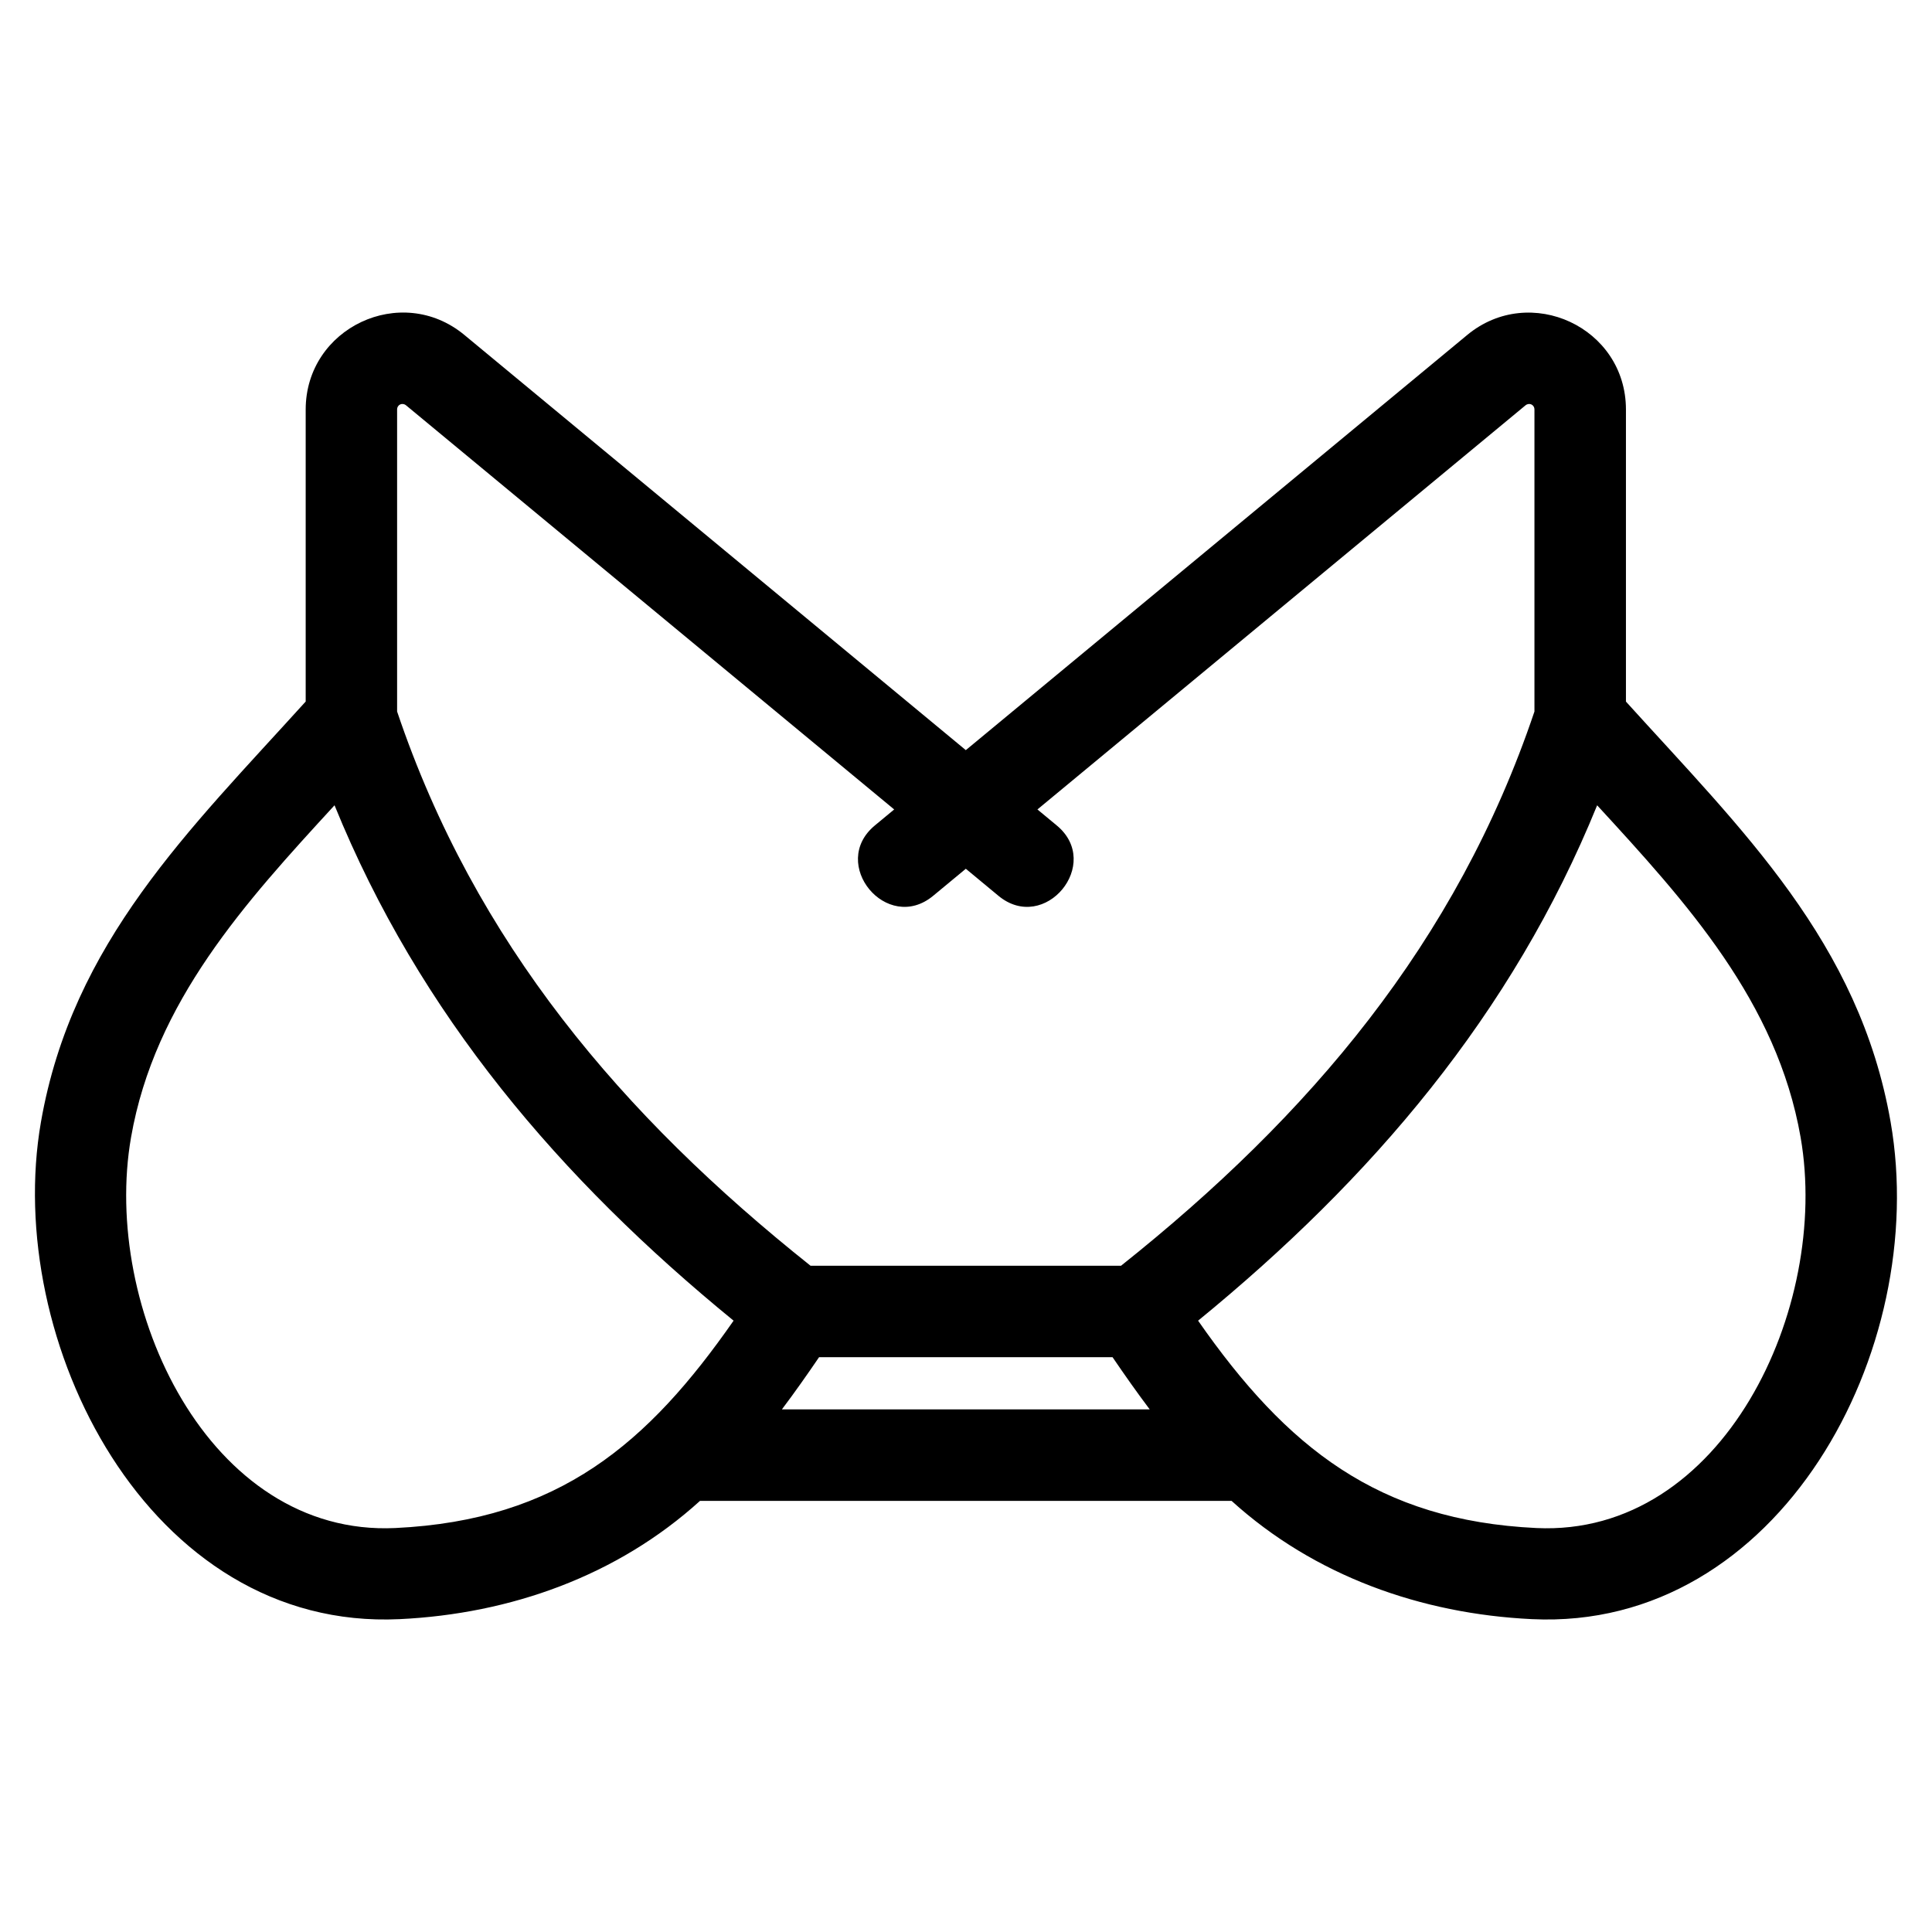 <?xml version="1.0" encoding="UTF-8"?>
<!-- Uploaded to: SVG Repo, www.svgrepo.com, Generator: SVG Repo Mixer Tools -->
<svg fill="#000000" width="800px" height="800px" version="1.1" viewBox="144 144 512 512" xmlns="http://www.w3.org/2000/svg">
 <path d="m567.26 357.41c-22.523 55.406-59.809 99.027-105.75 136.58 23.492 33.715 47.77 52.949 89.621 54.953 49.504 2.367 77.922-58.398 70.051-103.54-6.266-35.953-30.312-62.312-53.926-87.996zm-342.25-27.48v-77.387c0-21.672 25.312-33.633 42.051-19.781l132.89 110.03 132.89-110.03c16.609-13.75 42.051-2.059 42.051 19.781v77.387c30.758 33.996 61.832 63.773 70.141 111.41 10.551 60.5-29.52 134.88-95.047 131.75-29.367-1.406-57.656-11.441-79.602-31.34h-140.88c-21.945 19.898-50.242 29.938-79.605 31.34-66.688 3.184-105.12-73.977-95.047-131.75 8.309-47.641 39.379-77.41 70.145-111.41zm193.92 28.582 5.117 4.238c12.254 10.141-3.184 28.789-15.438 18.656l-8.656-7.176-8.664 7.176c-12.254 10.133-27.688-8.516-15.438-18.656l5.117-4.238-129.35-107.09c-0.988-0.816-2.379-0.207-2.379 1.125v80.012c20.648 61.227 59.652 107.13 109.56 146.87h82.297c49.906-39.738 88.914-85.641 109.55-146.87v-80.012c0-1.332-1.391-1.941-2.379-1.125zm19.906 145.15h-77.77c-3.172 4.66-6.426 9.293-9.855 13.84h97.477c-3.426-4.547-6.684-9.184-9.855-13.84zm-100.43-9.676c-45.938-37.543-83.23-81.172-105.75-136.58-23.605 25.684-47.652 52.043-53.926 87.996-7.836 44.949 20.488 105.9 70.051 103.54 43.461-2.082 67.043-22.551 89.629-54.953z"/>
</svg>
